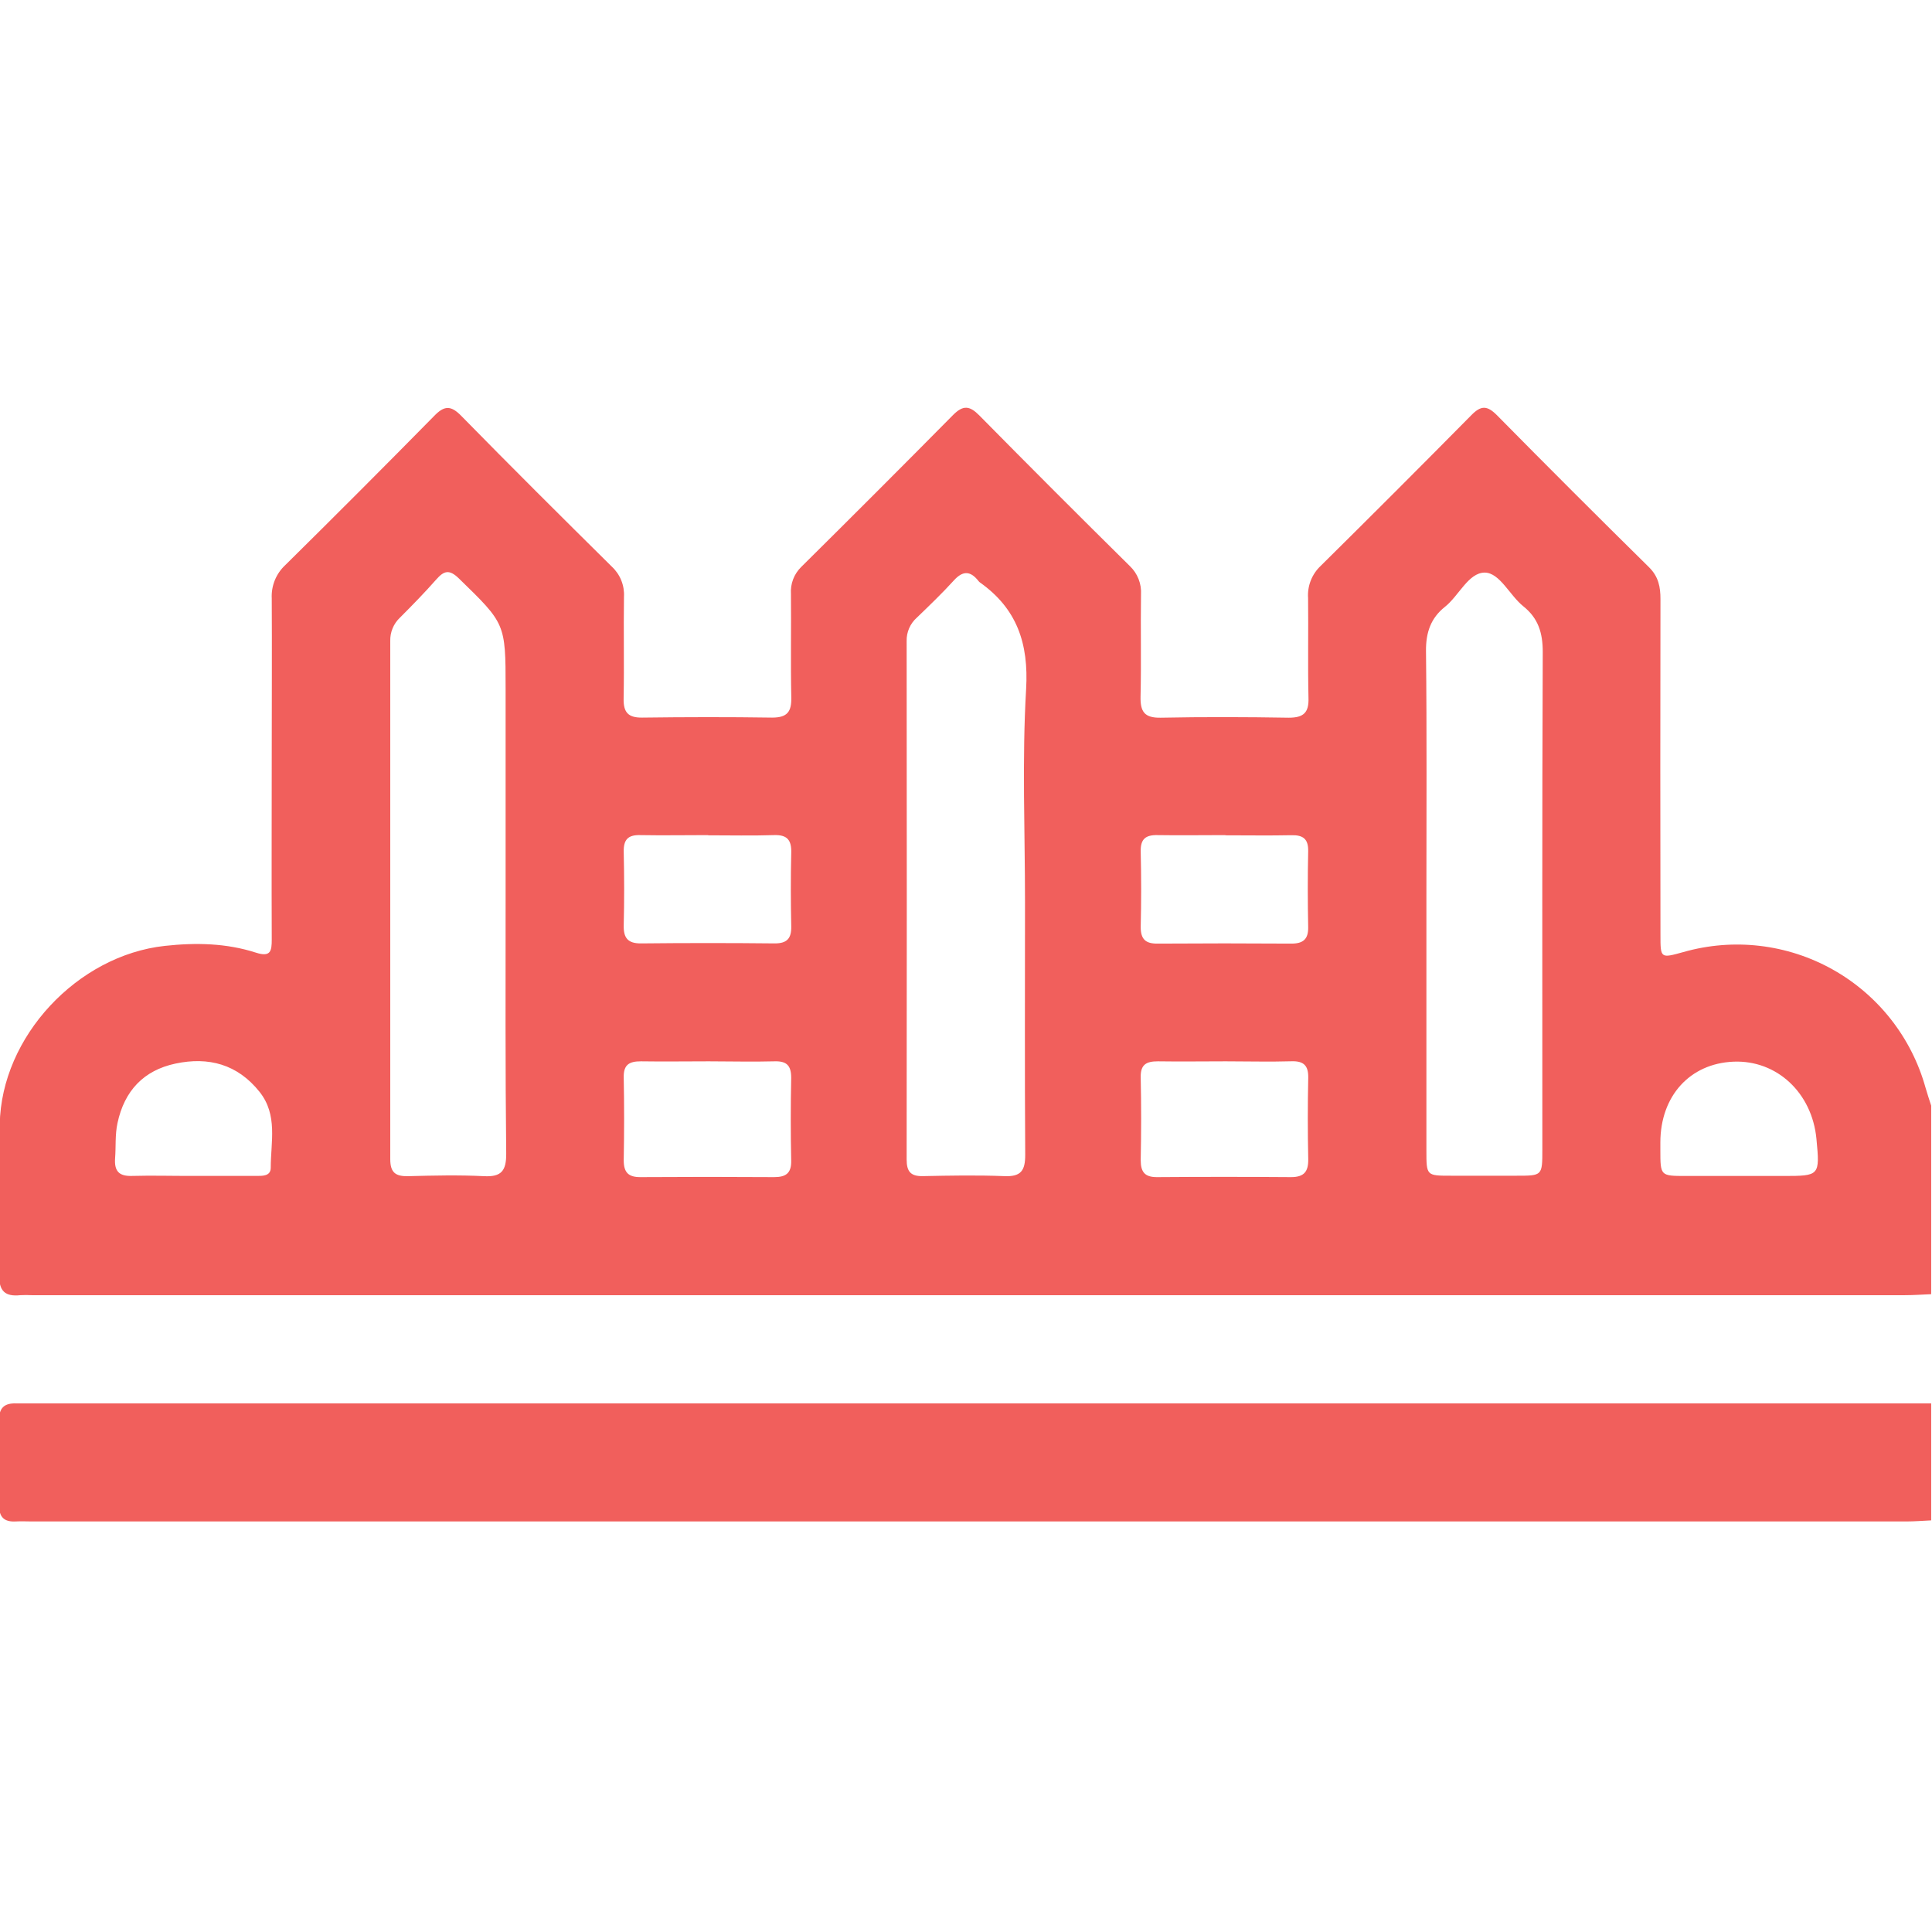 <svg width="512" height="512" viewBox="0 0 512 512" fill="none" xmlns="http://www.w3.org/2000/svg">
<g clip-path="url(#clip0_1348_3361)">
<g clip-path="url(#clip1_1348_3361)">
<path d="M511.787 342.972C509.464 343.065 507.142 343.239 504.819 343.239H8.383C7.383 343.185 6.38 343.185 5.38 343.239C1.376 343.653 -0.28 342.184 -0.213 337.899C0.001 324.551 -0.293 311.203 -0.066 297.948C0.334 274.721 20.517 253.19 43.69 250.667C51.912 249.773 59.988 249.933 67.85 252.469C71.694 253.711 72.028 252.056 72.015 248.985C71.948 232.18 72.015 215.361 72.015 198.542C72.015 185.193 72.095 171.911 72.015 158.59C71.93 156.944 72.207 155.299 72.827 153.772C73.448 152.245 74.396 150.873 75.605 149.753C88.82 136.707 101.968 123.537 115.049 110.242C117.719 107.465 119.481 107.358 122.271 110.242C135.432 123.67 148.767 136.938 162.142 150.167C163.236 151.182 164.091 152.426 164.648 153.811C165.204 155.196 165.447 156.686 165.359 158.176C165.226 167.159 165.439 176.156 165.266 185.14C165.199 188.77 166.454 190.212 170.165 190.172C181.644 190.025 193.137 189.999 204.63 190.172C208.634 190.172 209.782 188.624 209.702 184.833C209.502 175.689 209.702 166.532 209.609 157.375C209.52 156.054 209.72 154.73 210.195 153.495C210.67 152.259 211.408 151.142 212.358 150.22C225.84 136.872 239.255 123.448 252.604 109.948C255.273 107.278 256.995 107.532 259.518 110.081C272.733 123.483 286.032 136.792 299.416 150.007C300.431 150.974 301.222 152.151 301.734 153.456C302.246 154.761 302.466 156.163 302.379 157.562C302.246 166.559 302.473 175.556 302.259 184.539C302.166 188.544 303.22 190.279 307.598 190.199C318.918 189.972 330.291 190.012 341.556 190.199C345.441 190.199 346.896 188.864 346.762 184.966C346.562 176.156 346.762 167.32 346.656 158.51C346.543 156.93 346.782 155.346 347.357 153.87C347.932 152.395 348.828 151.066 349.979 149.98C363.328 136.783 376.627 123.479 389.877 110.068C392.467 107.398 394.095 107.398 396.738 110.068C410.06 123.577 423.475 136.987 436.983 150.3C439.52 152.796 440.053 155.546 440.04 158.843C439.987 188.477 439.987 218.11 440.04 247.744C440.04 253.991 440.04 253.991 446.1 252.309C452.676 250.43 459.559 249.871 466.352 250.664C473.145 251.457 479.714 253.586 485.681 256.928C491.648 260.271 496.894 264.761 501.118 270.14C505.342 275.519 508.46 281.681 510.292 288.27C510.746 289.858 511.28 291.434 511.787 293.009V342.972ZM271.638 239.054C271.638 220.246 270.837 201.371 271.932 182.617C272.639 170.47 269.462 161.259 259.678 154.345C259.542 154.242 259.421 154.121 259.318 153.984C257.222 151.315 255.233 151.128 252.804 153.798C249.68 157.241 246.303 160.472 242.939 163.715C242.074 164.489 241.387 165.441 240.926 166.505C240.466 167.57 240.241 168.722 240.27 169.882C240.323 215.685 240.323 261.48 240.27 307.265C240.27 310.455 241.311 311.763 244.608 311.683C251.763 311.536 258.931 311.403 266.085 311.683C270.57 311.897 271.718 310.255 271.692 305.943C271.545 283.678 271.638 261.373 271.638 239.054ZM378.011 237.519C378.011 259.971 378.011 282.432 378.011 304.902C378.011 311.576 378.011 311.576 384.511 311.576C390.34 311.576 396.164 311.576 401.984 311.576C408.725 311.576 408.738 311.576 408.738 304.595C408.738 260.665 408.658 216.736 408.845 172.806C408.845 167.72 407.67 163.849 403.679 160.659C400.075 157.762 397.459 151.795 393.481 151.742C389.156 151.742 386.647 157.869 382.909 160.832C379.172 163.796 377.85 167.64 377.904 172.552C378.144 194.257 378.011 215.855 378.011 237.519ZM133.991 238.32V182.403C133.991 165.184 133.911 165.264 121.59 153.277C119.054 150.821 117.666 151.248 115.623 153.557C112.54 157.055 109.283 160.392 105.986 163.689C105.145 164.484 104.481 165.448 104.04 166.518C103.598 167.588 103.388 168.739 103.423 169.896C103.423 215.672 103.423 261.44 103.423 307.198C103.423 310.815 104.891 311.777 108.202 311.696C114.876 311.523 121.55 311.363 128.224 311.696C132.963 311.963 134.178 310.175 134.151 305.69C133.897 283.264 133.991 260.785 133.991 238.32ZM187.824 281.262C181.831 281.262 175.811 281.355 169.844 281.262C166.774 281.262 165.226 282.13 165.292 285.507C165.439 292.822 165.426 300.19 165.292 307.478C165.292 310.669 166.494 311.963 169.697 311.95C181.515 311.87 193.333 311.87 205.15 311.95C208.234 311.95 209.742 310.949 209.675 307.612C209.524 300.297 209.524 292.973 209.675 285.64C209.675 282.41 208.514 281.169 205.284 281.262C199.477 281.422 193.658 281.262 187.824 281.262ZM324.831 281.262C318.838 281.262 312.818 281.355 306.851 281.262C303.781 281.262 302.232 282.103 302.299 285.493C302.459 292.808 302.446 300.177 302.299 307.465C302.299 310.655 303.434 311.977 306.664 311.95C318.473 311.861 330.291 311.861 342.117 311.95C345.654 311.95 346.762 310.455 346.696 307.118C346.544 299.999 346.544 292.844 346.696 285.654C346.762 282.437 345.548 281.155 342.304 281.249C336.484 281.422 330.651 281.262 324.831 281.262ZM187.651 221.314C181.657 221.314 175.637 221.421 169.671 221.314C166.414 221.221 165.226 222.529 165.292 225.732C165.439 232.22 165.453 238.72 165.292 245.208C165.212 248.558 166.374 250.04 169.884 250.013C181.702 249.889 193.52 249.889 205.337 250.013C208.581 250.013 209.756 248.678 209.689 245.501C209.555 239.014 209.529 232.513 209.689 226.026C209.782 222.636 208.648 221.194 205.11 221.314C199.304 221.501 193.471 221.367 187.651 221.367V221.314ZM324.724 221.314C318.731 221.314 312.711 221.407 306.757 221.314C303.581 221.247 302.232 222.355 302.299 225.652C302.459 232.327 302.459 239.001 302.299 245.675C302.299 248.959 303.634 250.093 306.757 250.067C318.584 249.987 330.402 249.987 342.211 250.067C345.361 250.067 346.749 248.905 346.682 245.662C346.549 238.987 346.535 232.313 346.682 225.639C346.762 222.329 345.347 221.261 342.197 221.341C336.391 221.461 330.557 221.367 324.724 221.367V221.314ZM50.978 311.63H67.917C69.585 311.63 71.734 311.71 71.748 309.481C71.748 302.633 73.683 295.491 68.771 289.338C62.938 282.023 55.249 279.994 46.493 281.863C38.043 283.665 32.971 289.084 31.142 297.601C30.462 300.737 30.742 303.874 30.502 306.944C30.261 310.348 31.516 311.763 35.053 311.63C40.299 311.483 45.638 311.643 50.978 311.63ZM440.013 302.753V304.742C440.013 311.63 440.013 311.643 446.794 311.643C455.417 311.643 464.04 311.643 472.663 311.643C482.234 311.643 482.301 311.563 481.38 301.859C480.232 289.591 470.848 280.862 459.355 281.355C447.862 281.849 440.027 290.419 440.013 302.753Z" fill="#F15F5C"/>
<path d="M511.785 402.918C509.623 403.012 507.474 403.199 505.311 403.199H8.261C6.926 403.199 5.592 403.119 4.257 403.199C1.133 403.386 -0.282 402.104 -0.228 398.834C-0.108 391.345 -0.095 383.857 -0.228 376.368C-0.295 373.071 1.187 371.83 4.257 371.91C5.244 371.91 6.246 371.91 7.247 371.91H508.822H511.825L511.785 402.918Z" fill="#F15F5C"/>
</g>
</g>
<defs>
<clipPath id="clip0_1348_3361">
<rect width="512" height="512" fill="white"/>
</clipPath>
<clipPath id="clip1_1348_3361">
<rect width="512" height="295.268" fill="white" transform="translate(-0.215 107.969)"/>
</clipPath>
</defs>
</svg>
